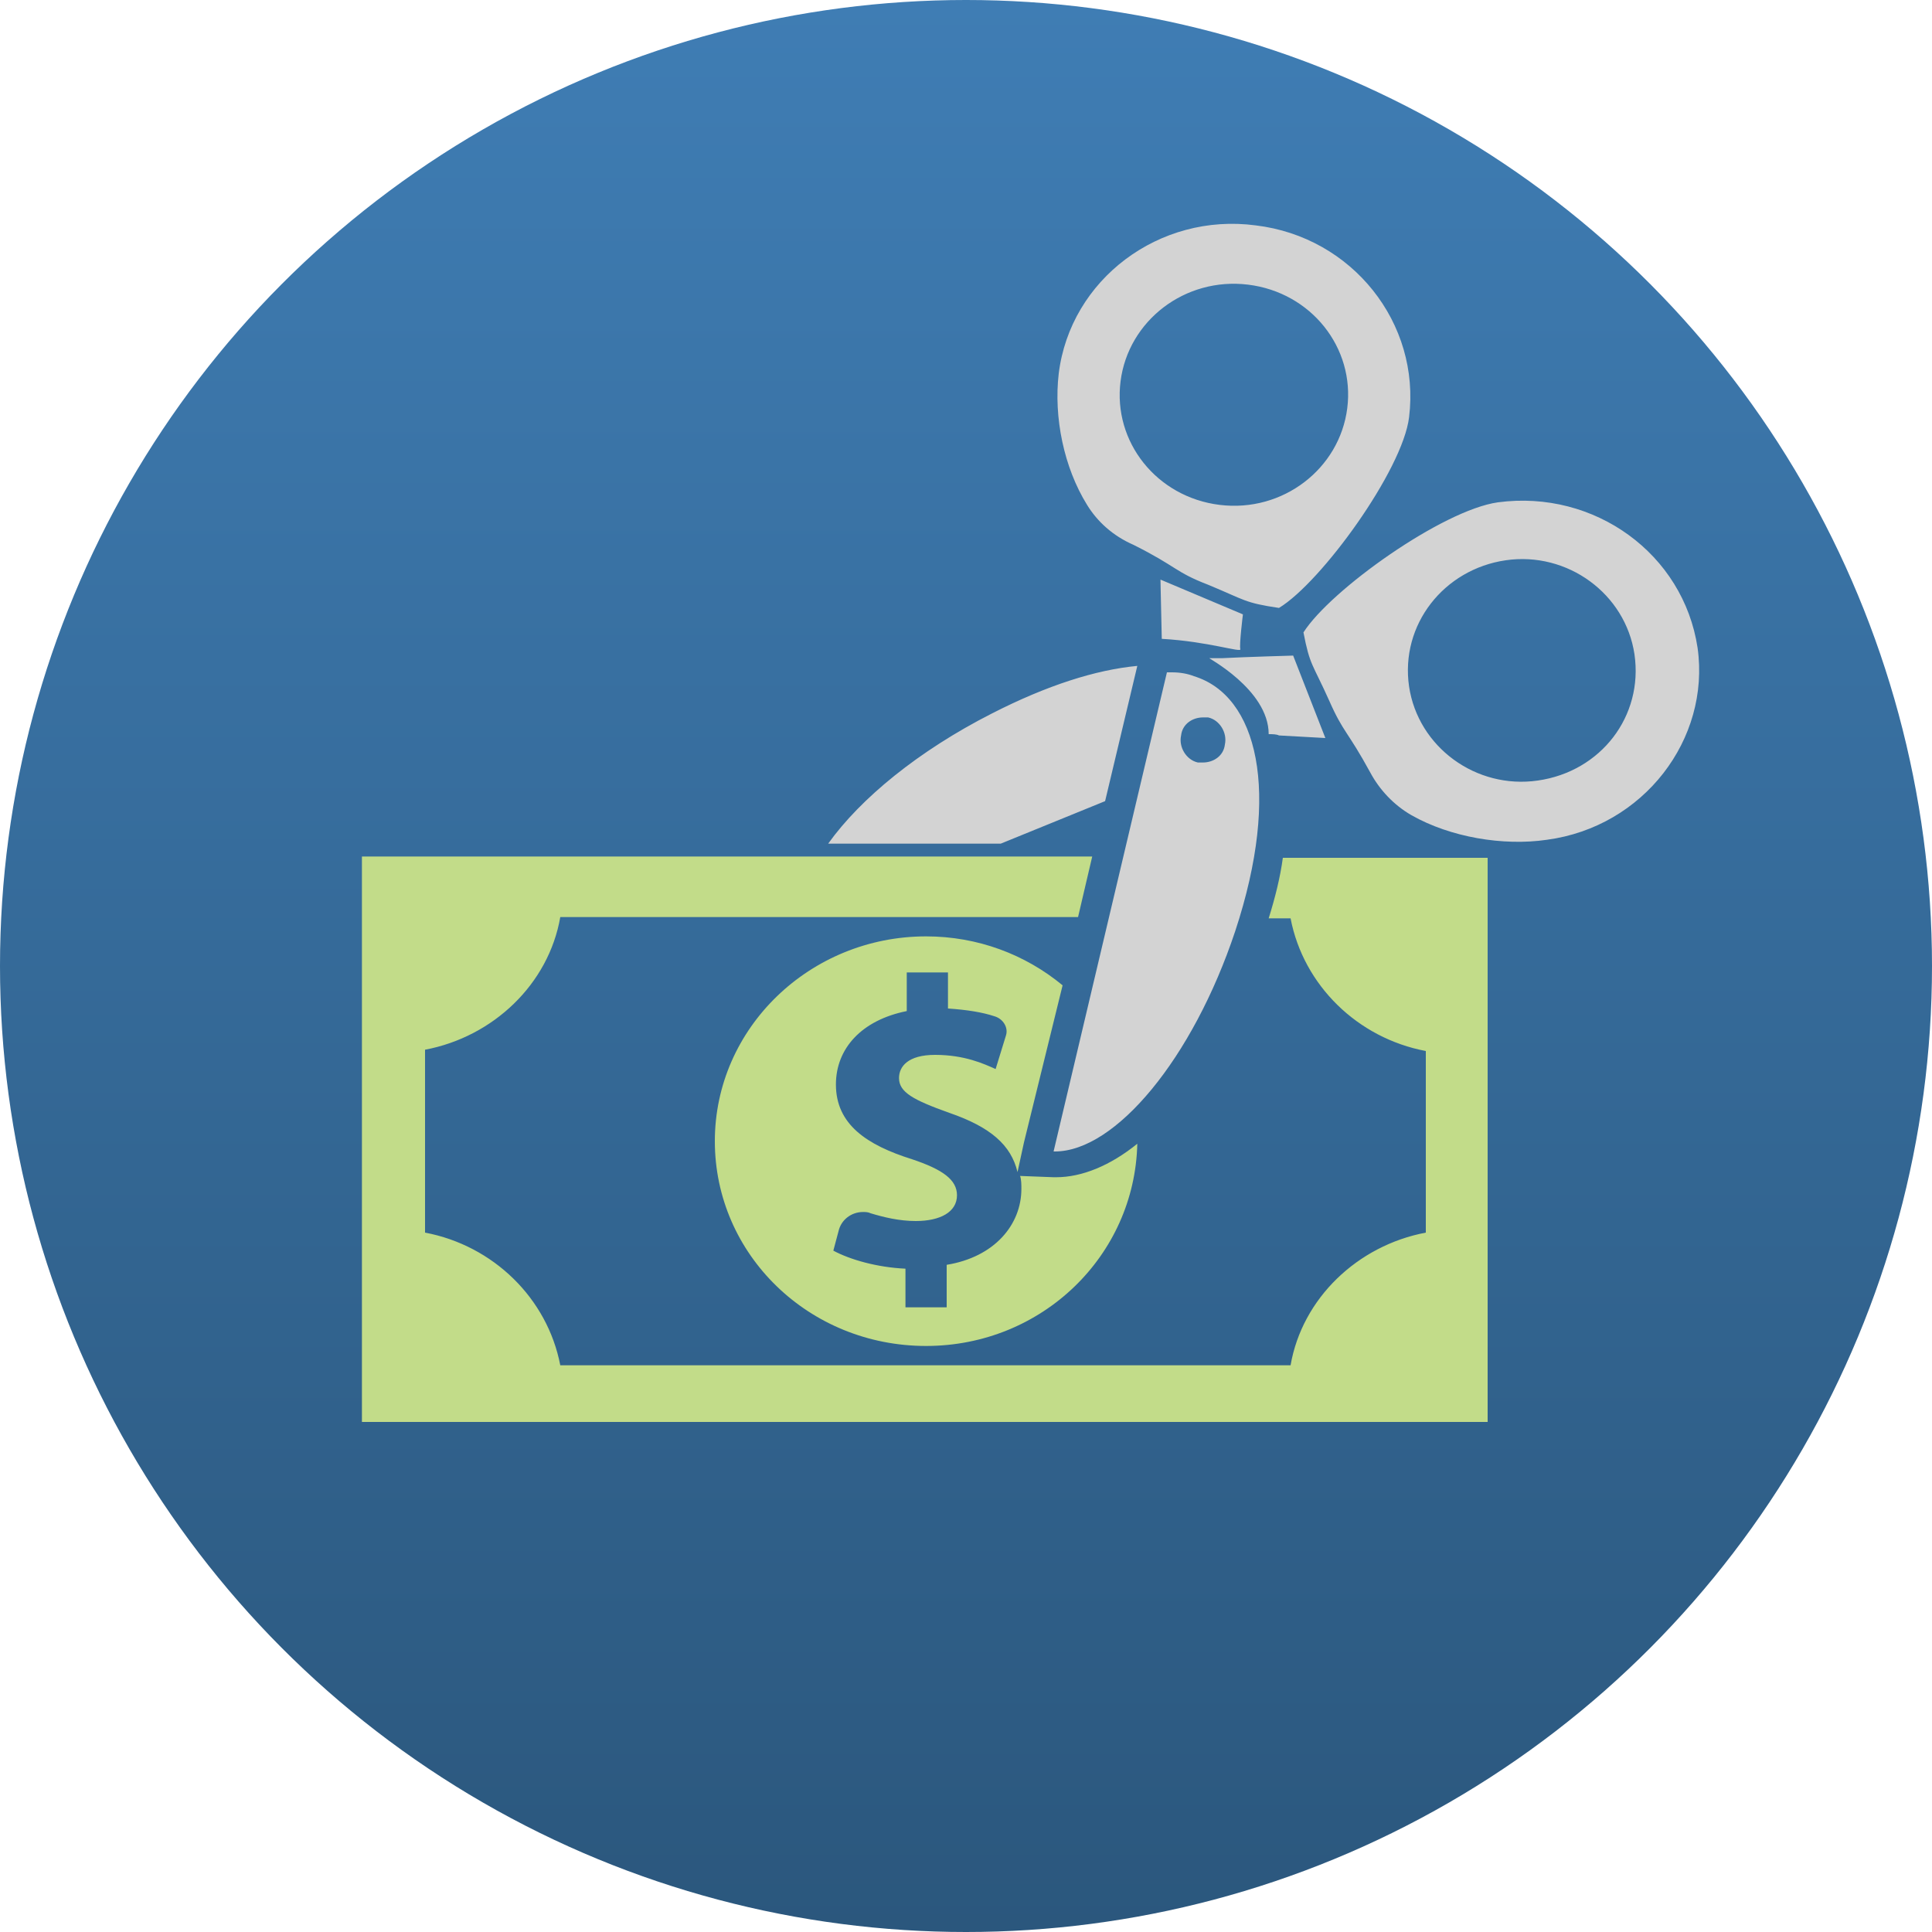 <?xml version="1.0" encoding="utf-8"?>
<!-- Generator: Adobe Illustrator 25.0.0, SVG Export Plug-In . SVG Version: 6.00 Build 0)  -->
<svg version="1.1" baseProfile="basic" id="Icons" xmlns="http://www.w3.org/2000/svg" xmlns:xlink="http://www.w3.org/1999/xlink"
	 x="0px" y="0px" width="150px" height="150px" viewBox="0 0 150 150" xml:space="preserve">
<linearGradient id="SVGID_1_" gradientUnits="userSpaceOnUse" x1="75" y1="0" x2="75" y2="150">
	<stop  offset="0" style="stop-color:#3F7DB4"/>
	<stop  offset="1" style="stop-color:#2B577D"/>
</linearGradient>
<circle fill="url(#SVGID_1_)" cx="75" cy="75" r="75"/>
<path fill="#C2DC89" d="M99.6,66.6c-0.2,1.5-0.6,3.1-1.1,4.7h1.7c1,5.2,5.2,9.3,10.5,10.3v14.1c-5.3,1-9.6,5.1-10.5,10.3H43.5
	c-1-5.2-5.2-9.3-10.5-10.3V81.5c5.3-1,9.6-5.1,10.5-10.3h40.2l1.1-4.7H43.5H28.1v14.9v14.1v14.9h15.3h56.8h15.3V95.6V81.5V66.6
	h-15.3H99.6z M82.5,76.5c-2.9-2.4-6.6-3.8-10.6-3.8c-9,0-16.4,7.1-16.4,15.9c0,8.8,7.3,15.9,16.4,15.9c9,0,16.2-7,16.4-15.7
	c-2.1,1.7-4.3,2.6-6.3,2.6c-0.1,0-0.1,0-0.2,0l-2.6-0.1c0.1,0.3,0.1,0.7,0.1,1c0,2.8-2.1,5.3-5.8,5.9v3.3h-3.2v-3
	c-2.2-0.1-4.3-0.7-5.6-1.4l0.4-1.5c0.2-0.9,1-1.5,1.9-1.5c0.2,0,0.4,0,0.6,0.1c1,0.3,2.2,0.6,3.5,0.6c1.9,0,3.2-0.7,3.2-2
	c0-1.2-1.1-2-3.5-2.8c-3.5-1.1-5.9-2.7-5.9-5.8c0-2.8,2-5,5.5-5.7v-3h3.2v2.8c1.5,0.1,2.7,0.3,3.6,0.6c0.7,0.2,1.1,0.9,0.9,1.5
	L77.3,83c-0.9-0.4-2.4-1.1-4.7-1.1c-2.1,0-2.8,0.9-2.8,1.8c0,1.1,1.1,1.7,3.9,2.7c3.2,1.1,4.8,2.5,5.3,4.6l0.5-2.3L82.5,76.5z"/>
<path fill="#D3D3D3" d="M77.7,65.5H64.3c2.5-3.5,7-7.2,12.7-10.1c4.3-2.2,8.1-3.4,11.3-3.7l-2.5,10.5L77.7,65.5z M84.4,39.2
	c-1.8-2.9-2.6-6.8-2.2-10.2c0.9-7.3,7.8-12.5,15.3-11.5c7.5,0.9,12.8,7.6,11.9,14.9c-0.5,4.1-6.8,12.8-10.1,14.8
	c-2.7-0.4-2.6-0.6-5.5-1.8c-2.6-1-2.4-1.4-5.8-3.1C86.4,41.6,85.2,40.5,84.4,39.2z M94.7,39.2c4.9,0.6,9.3-2.8,9.9-7.5
	c0.6-4.7-2.8-9-7.7-9.6s-9.3,2.8-9.9,7.5C86.4,34.3,89.8,38.6,94.7,39.2z M120.1,65.2c-3.4,0.5-7.5-0.2-10.5-1.9
	c-1.4-0.8-2.5-2-3.2-3.3c-1.8-3.3-2.1-3.1-3.2-5.6c-1.3-2.9-1.5-2.7-2-5.3c2.1-3.3,10.8-9.5,15.1-10.1c7.5-1,14.4,4,15.5,11.3
	C132.8,57.4,127.6,64.2,120.1,65.2z M126.9,50.8c-0.7-4.7-5.2-8-10-7.3c-4.8,0.7-8.2,5-7.5,9.8c0.7,4.7,5.2,8,10,7.3
	C124.3,59.9,127.6,55.6,126.9,50.8z M90.6,52.2c0.1,0,0.3,0,0.4,0c0.6,0,1.2,0.1,1.7,0.3c4.9,1.5,6.8,8.9,3.2,19.8
	c-3.3,9.9-9.3,17.1-14,17.1c0,0-0.1,0-0.1,0L90.6,52.2z M93,59.2c0.1,0,0.3,0,0.4,0c0.8,0,1.6-0.5,1.7-1.4c0.2-0.9-0.4-1.9-1.3-2.1
	c-0.1,0-0.3,0-0.4,0c-0.8,0-1.6,0.5-1.7,1.4C91.5,58,92.1,59,93,59.2z M93.9,51.1c-0.3-0.1,4.6,2.4,4.6,5.9c0.3,0,0.6,0,0.8,0.1
	c3.6,0.2,3.6,0.2,3.6,0.2l-2.5-6.4c0,0-3.6,0.1-5.5,0.2C94.4,51.1,94,51.1,93.9,51.1z M90.1,45c0,0,0,0.3,0.1,4.6
	c3.6,0.2,6.2,1.1,6.1,0.8c-0.1-0.3,0.2-2.7,0.2-2.7L90.1,45z"/>
</svg>
